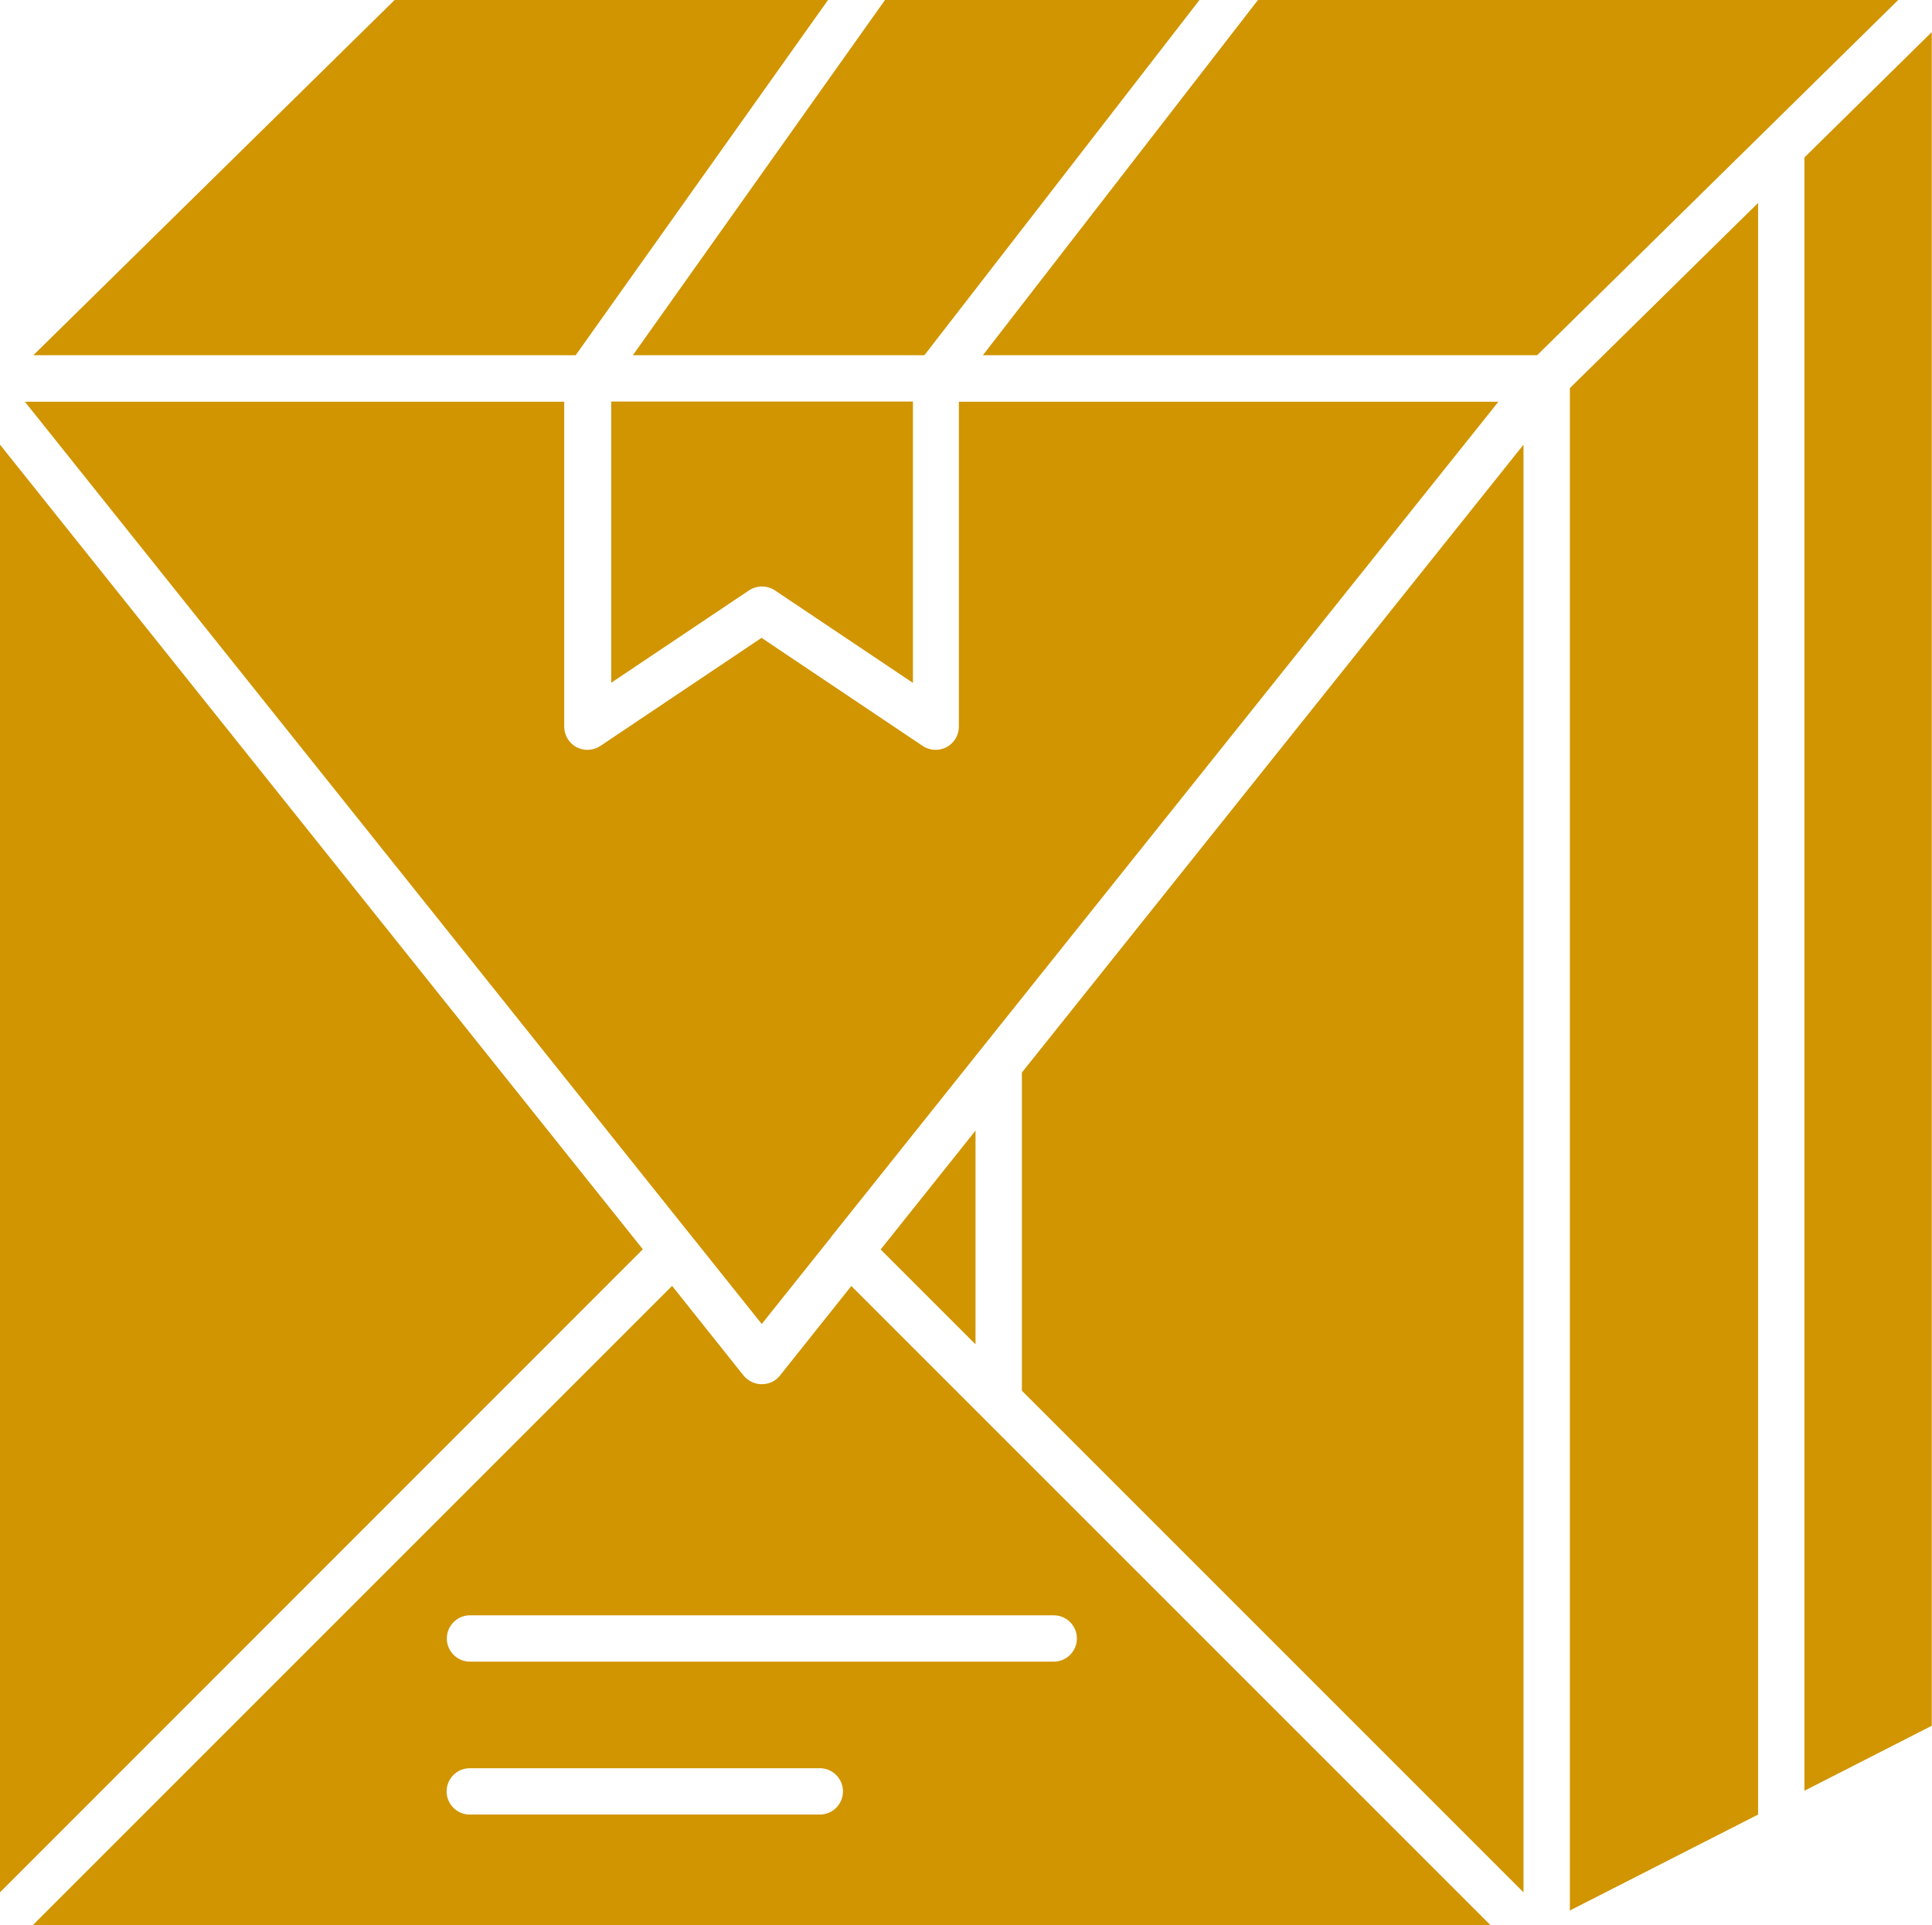 <?xml version="1.0" encoding="UTF-8"?><svg id="Layer_2" xmlns="http://www.w3.org/2000/svg" viewBox="0 0 89.2 88.89"><defs><style>.cls-1{fill:#d19501;}</style></defs><g id="Layer_1-2"><g id="_505_-_Parcel"><path class="cls-1" d="M47.18,64.21l23.16,23.16V20.53l-23.16,28.99v14.69Z"/><path class="cls-1" d="M45.04,52.2l-4.38,5.49,4.38,4.38v-9.87Z"/><path class="cls-1" d="M39.31,59.37l-3.3,4.14c-.2.26-.51.4-.84.4s-.63-.15-.84-.4l-3.3-4.14L1.51,88.89h67.31l-23.48-23.48-6.04-6.04ZM37.85,83.78h-16.16c-.59,0-1.07-.48-1.07-1.07s.48-1.07,1.07-1.07h16.16c.59,0,1.07.48,1.07,1.07,0,.59-.48,1.07-1.07,1.07ZM49.72,75.65c0,.59-.48,1.07-1.07,1.07h-26.95c-.59,0-1.07-.48-1.07-1.07s.48-1.07,1.07-1.07h26.95c.59,0,1.07.48,1.07,1.07Z"/><path class="cls-1" d="M0,20.53v66.84l29.68-29.69L0,20.53Z"/><path class="cls-1" d="M31.95,57.1l3.22,4.03,3.21-4.02s0-.01.01-.02l6.88-8.62,23.91-29.92h-24.91v15c0,.4-.22.76-.57.95-.16.08-.33.12-.5.12-.21,0-.42-.06-.6-.18l-7.44-4.99-7.44,4.99c-.33.22-.75.24-1.1.06-.35-.19-.57-.55-.57-.95v-15H1.15l30.79,38.54s0,0,0,.01h0Z"/><path class="cls-1" d="M38.23,0h-20.01L1.54,16.4h25.04L38.23,0Z"/><path class="cls-1" d="M42.68,16.4L55.38,0h-14.52l-11.64,16.4h13.47Z"/><path class="cls-1" d="M58.08,0l-12.7,16.4h25.59l10.51-10.34,6.16-6.06h-29.57Z"/><path class="cls-1" d="M28.21,31.53l6.37-4.27c.18-.12.39-.18.6-.18s.42.06.6.18l6.37,4.27v-12.99h-13.93v12.99h0Z"/><path class="cls-1" d="M72.48,88.21l8.69-4.43V9.37l-8.69,8.55v70.29Z"/><path class="cls-1" d="M83.31,7.27v75.41l5.88-3V1.48l-5.88,5.79Z"/></g></g></svg>